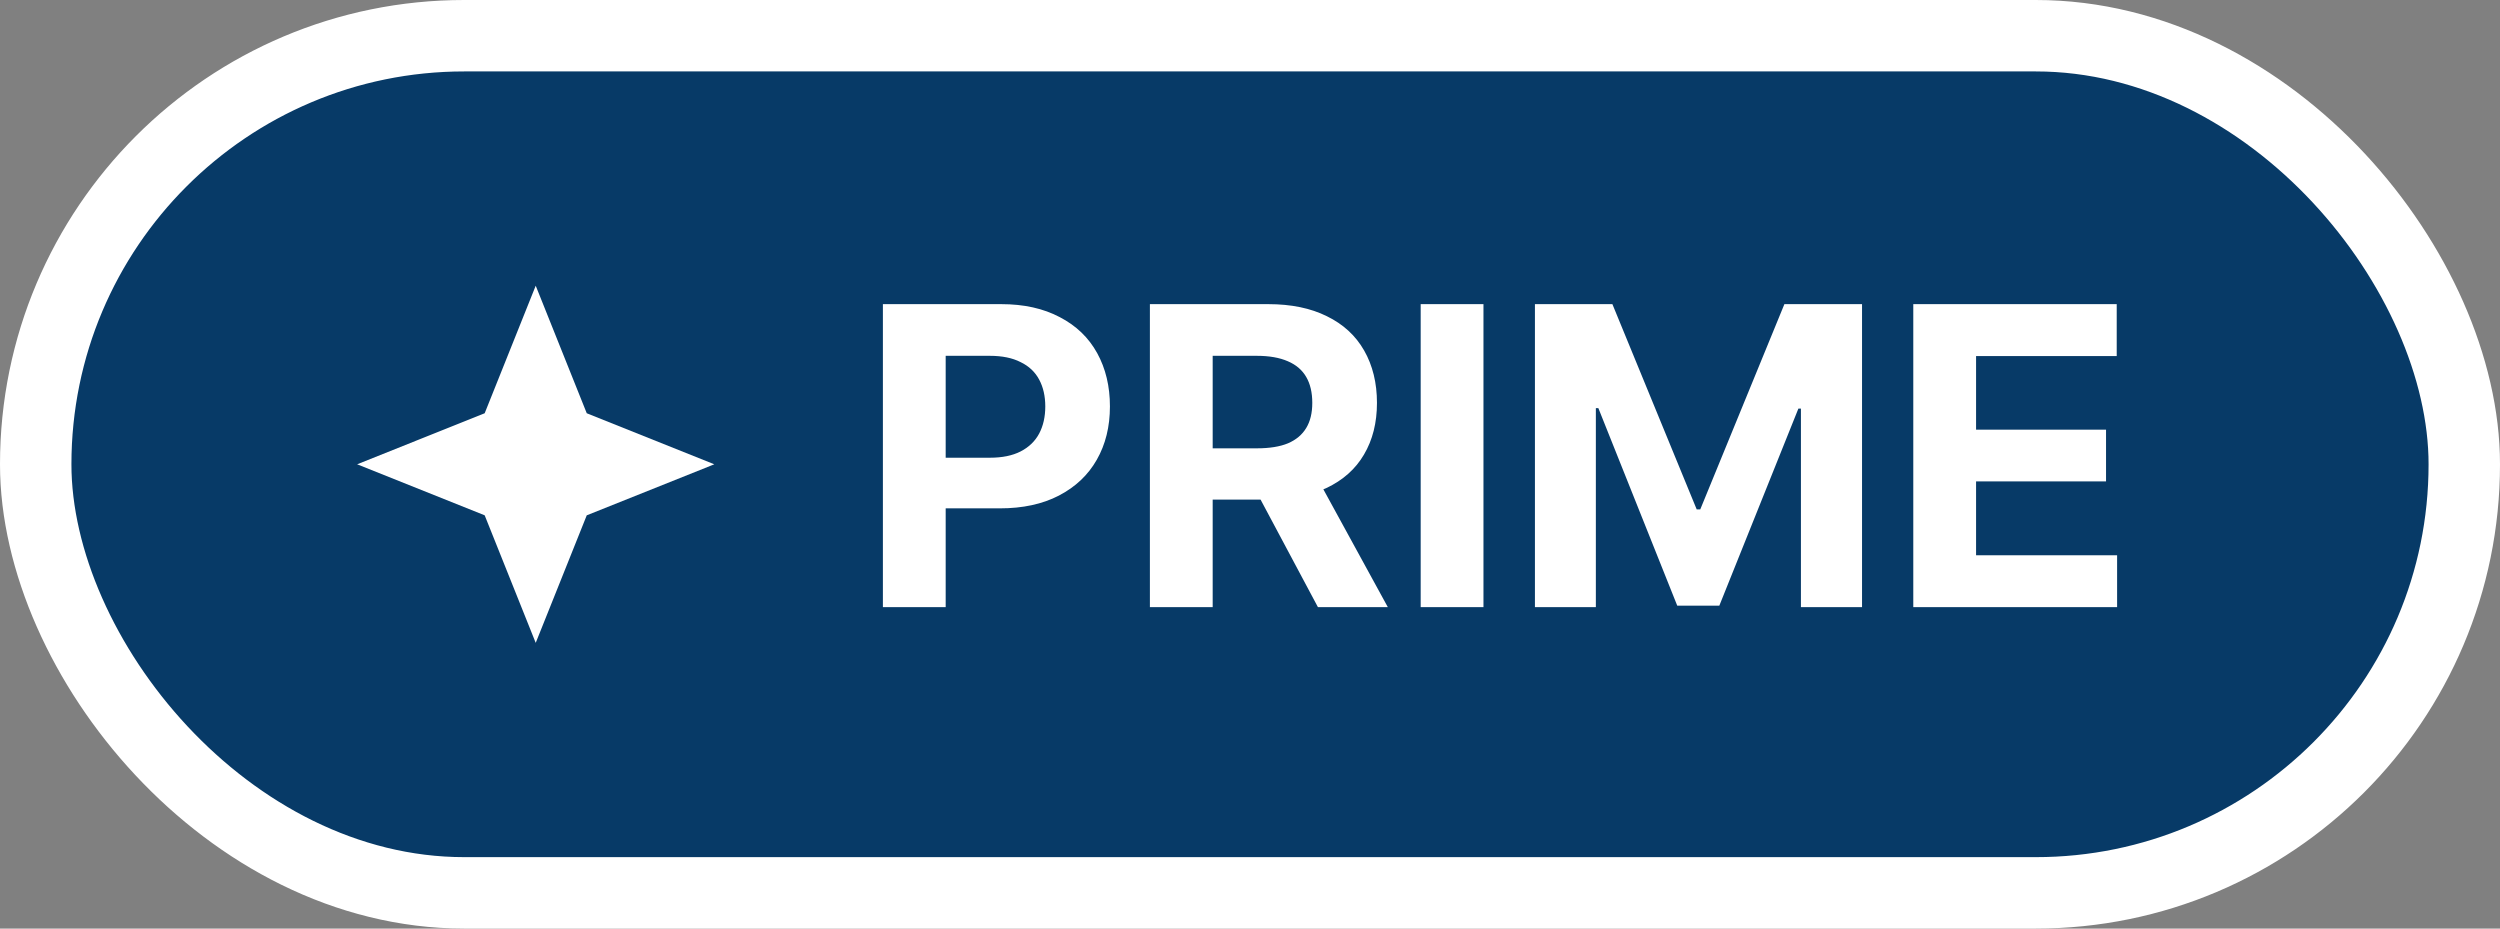 <svg width="70" height="26" viewBox="0 0 70 26" fill="none" xmlns="http://www.w3.org/2000/svg">
<rect x="0" y="0" width="70" height="26" fill="#808080" stroke="none"/>
<rect x="1" y="1" width="68" height="24" rx="12" fill="#073A67"/>
<rect x="1" y="1" width="68" height="24" rx="12" stroke="white" stroke-width="2"/>
<path fill-rule="evenodd" clip-rule="evenodd" d="M16.429 11.571L15 8L13.571 11.571L10 13L13.571 14.429L15 18L16.429 14.429L20 13L16.429 11.571Z" fill="white"/>
<path d="M24.721 8.516H28.037C28.67 8.516 29.215 8.637 29.672 8.879C30.133 9.117 30.482 9.453 30.721 9.887C30.959 10.32 31.078 10.818 31.078 11.381C31.078 11.947 30.955 12.445 30.709 12.875C30.467 13.301 30.113 13.635 29.648 13.877C29.188 14.115 28.637 14.234 27.996 14.234H25.863V12.816H27.721C28.061 12.816 28.346 12.758 28.576 12.641C28.811 12.52 28.984 12.352 29.098 12.137C29.211 11.922 29.268 11.67 29.268 11.381C29.268 11.092 29.211 10.842 29.098 10.631C28.984 10.416 28.811 10.252 28.576 10.139C28.346 10.021 28.059 9.963 27.715 9.963H26.479V17H24.721V8.516ZM32.197 8.516H35.514C36.154 8.516 36.701 8.629 37.154 8.855C37.611 9.078 37.959 9.398 38.197 9.816C38.435 10.234 38.555 10.723 38.555 11.281C38.555 11.836 38.434 12.318 38.191 12.729C37.953 13.135 37.602 13.447 37.137 13.666C36.672 13.881 36.117 13.988 35.473 13.988H33.228V12.553H35.197C35.549 12.553 35.838 12.506 36.065 12.412C36.291 12.315 36.461 12.172 36.574 11.984C36.688 11.797 36.744 11.562 36.744 11.281C36.744 10.992 36.688 10.75 36.574 10.555C36.461 10.359 36.289 10.213 36.059 10.115C35.828 10.014 35.539 9.963 35.191 9.963H33.955V17H32.197V8.516ZM38.859 17H36.902L34.846 13.145H36.75L38.859 17ZM41.537 17H39.779V8.516H41.537V17ZM45.147 8.516L47.508 14.264H47.607L49.963 8.516H52.137V17H50.426V11.44H50.355L48.141 16.959H46.963L44.754 11.428H44.684V17H42.978V8.516H45.147ZM53.572 8.516H59.268V9.969H55.33V12.031H58.969V13.479H55.33V15.547H59.279V17H53.572V8.516Z" fill="white"/>
</svg>
